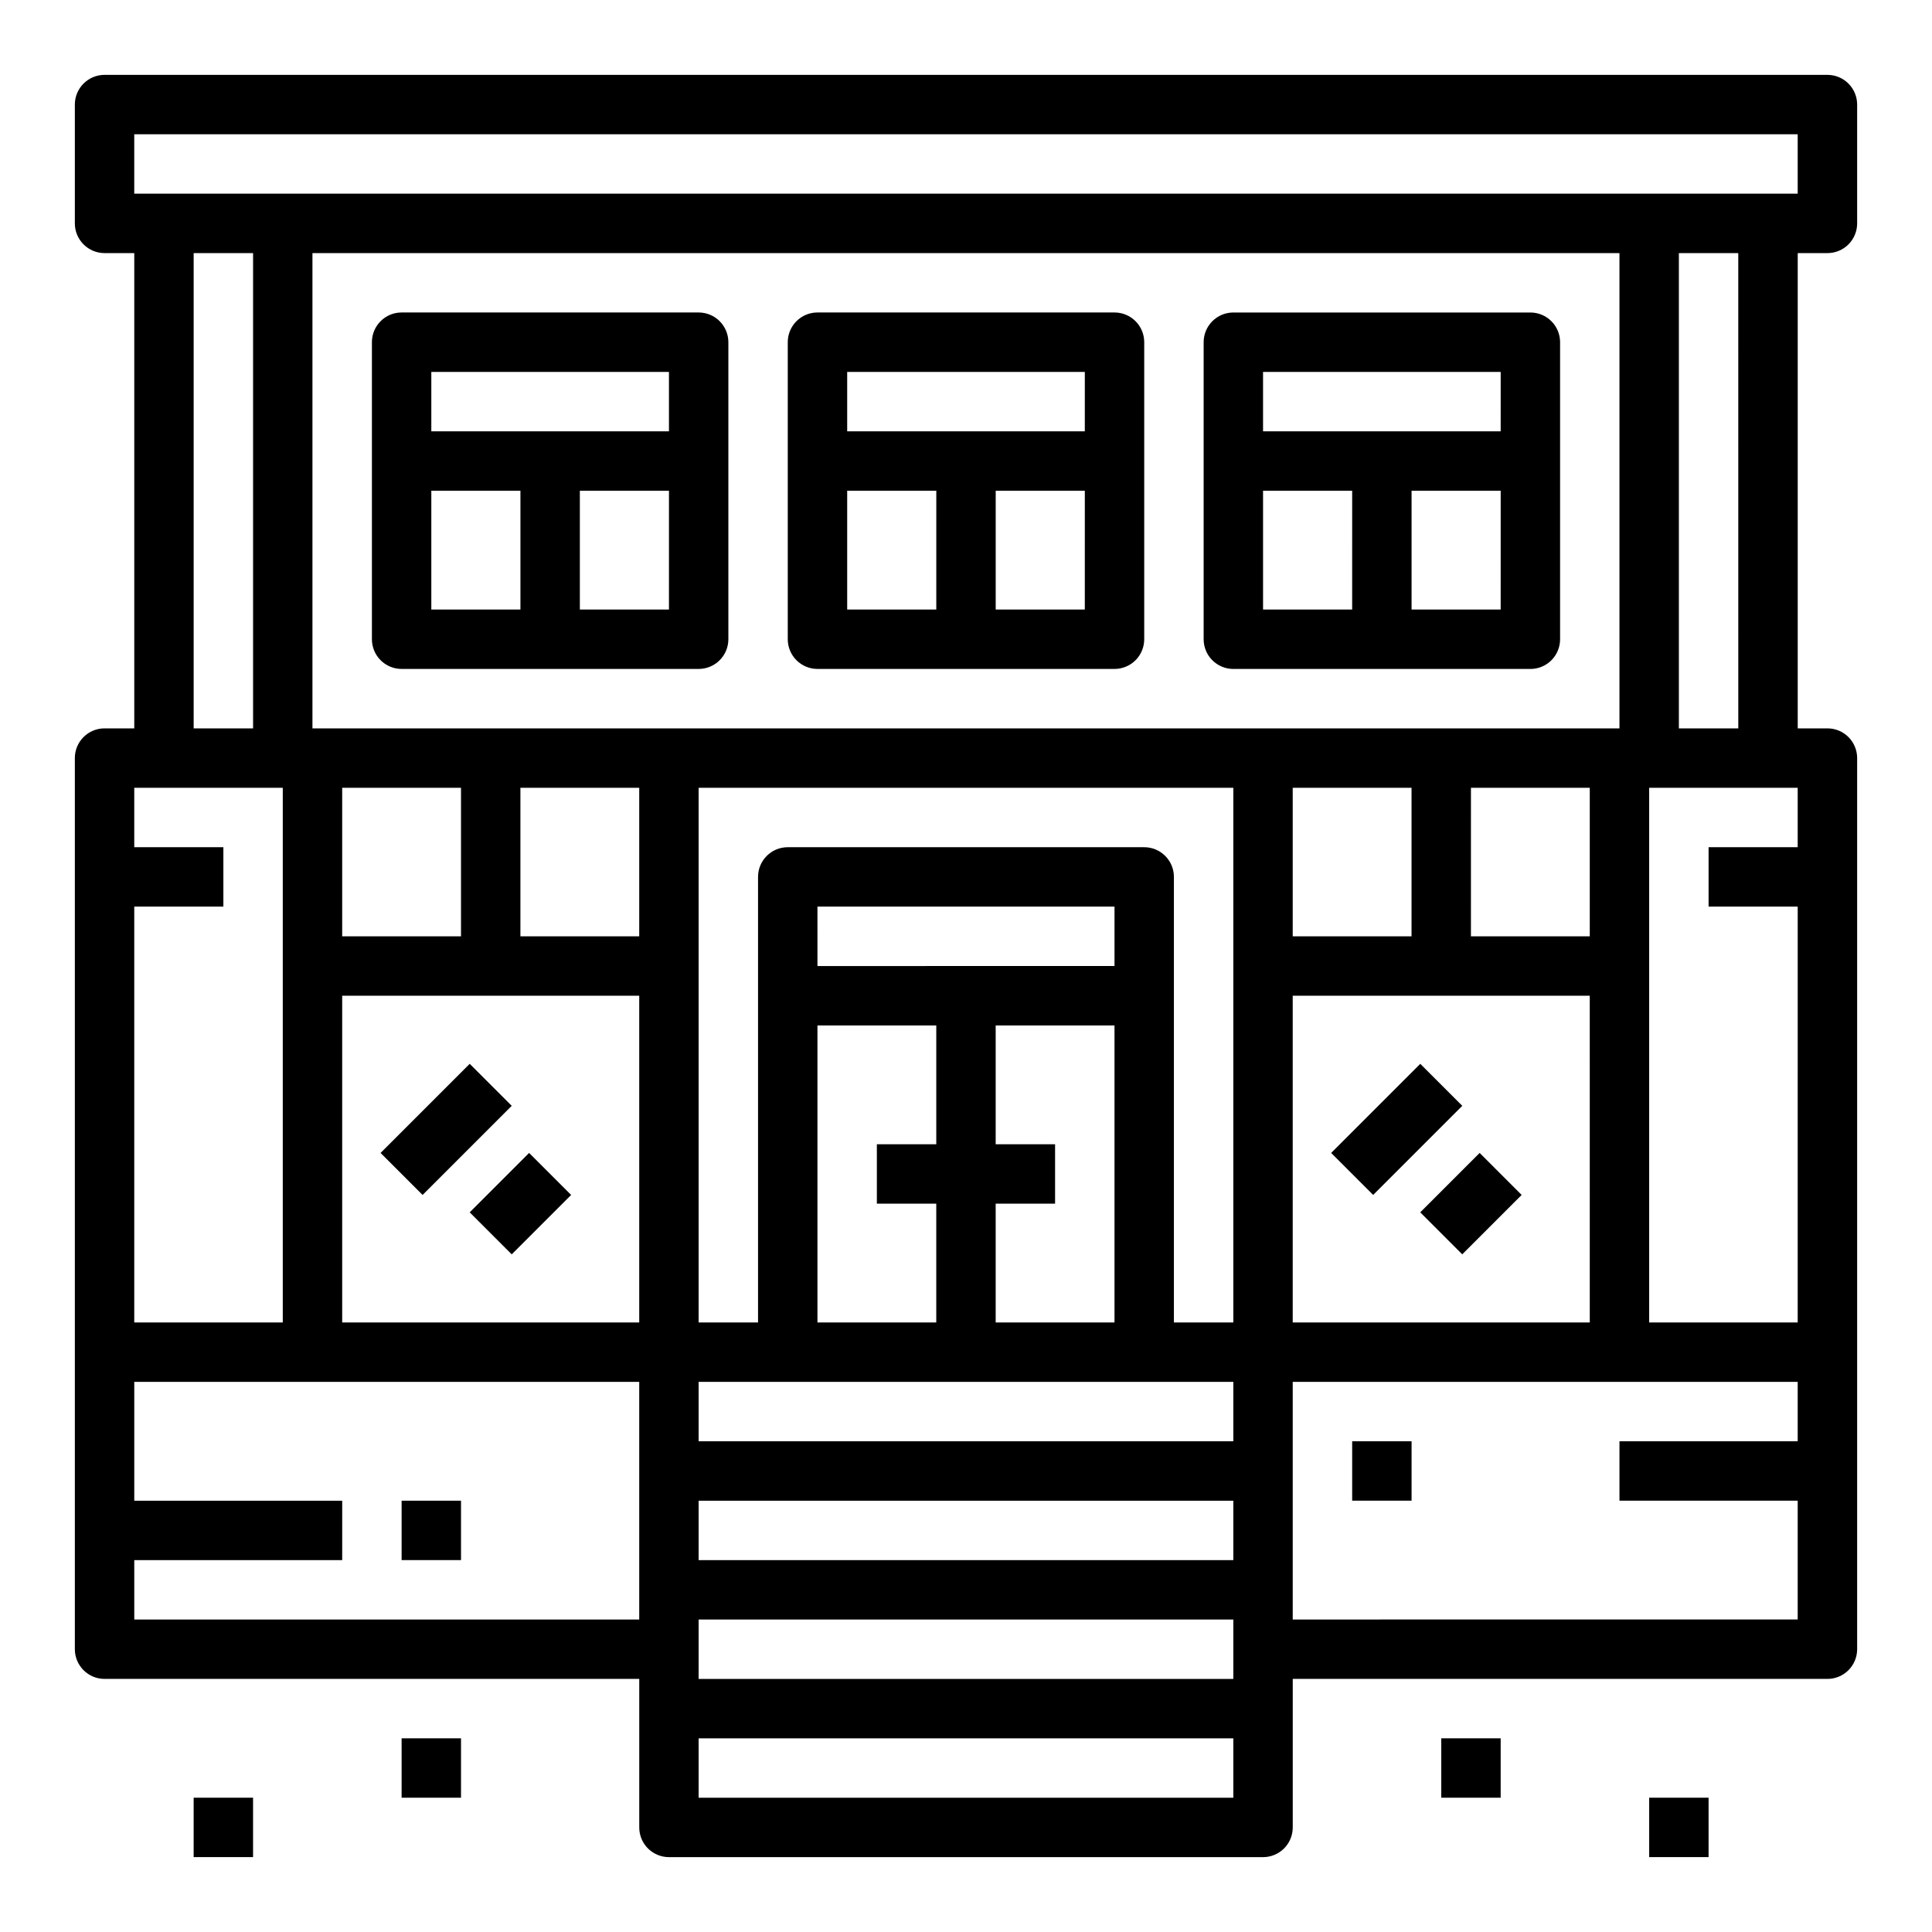 <?xml version="1.0" encoding="UTF-8"?>
<!-- The Best Svg Icon site in the world: iconSvg.co, Visit us! https://iconsvg.co -->
<svg fill="#000000" width="800px" height="800px" version="1.1" viewBox="144 144 512 512" xmlns="http://www.w3.org/2000/svg">
 <g>
  <path d="m250.43 541.7h15.742v15.742h-15.742z"/>
  <path d="m502.34 525.95h15.742v15.742h-15.742z"/>
  <path d="m525.95 604.67h15.742v15.742h-15.742z"/>
  <path d="m581.05 620.41h15.742v15.742h-15.742z"/>
  <path d="m195.32 620.41h15.742v15.742h-15.742z"/>
  <path d="m250.43 604.67h15.742v15.742h-15.742z"/>
  <path d="m244.86 449.54 23.617-23.617 11.133 11.133-23.617 23.617z"/>
  <path d="m268.48 465.28 15.742-15.742 11.133 11.133-15.742 15.742z"/>
  <path d="m496.77 449.54 23.617-23.617 11.133 11.133-23.617 23.617z"/>
  <path d="m520.38 465.28 15.742-15.742 11.133 11.133-15.742 15.742z"/>
  <path d="m628.29 163.84h-456.58c-4.348 0-7.875 3.527-7.875 7.875v31.488c0 2.086 0.832 4.09 2.309 5.566 1.477 1.477 3.477 2.305 5.566 2.305h7.871v125.95h-7.871c-4.348 0-7.875 3.523-7.875 7.871v236.16c0 2.09 0.832 4.09 2.309 5.566 1.477 1.477 3.477 2.305 5.566 2.305h141.7v39.363c0 2.086 0.828 4.09 2.305 5.566 1.477 1.473 3.481 2.305 5.566 2.305h157.44c2.086 0 4.09-0.832 5.566-2.305 1.477-1.477 2.305-3.481 2.305-5.566v-39.363h141.7c2.086 0 4.09-0.828 5.566-2.305 1.473-1.477 2.305-3.477 2.305-5.566v-236.16c0-2.09-0.832-4.09-2.305-5.566-1.477-1.477-3.481-2.305-5.566-2.305h-7.875v-125.95h7.875c2.086 0 4.09-0.828 5.566-2.305 1.473-1.477 2.305-3.481 2.305-5.566v-31.488c0-2.09-0.832-4.09-2.305-5.566-1.477-1.477-3.481-2.309-5.566-2.309zm-448.71 220.42h23.617v-15.742h-23.617v-15.746h39.359v141.7h-39.359zm15.742-47.23v-125.95h15.746v125.95zm118.08 236.16h-133.82v-15.746h55.105v-15.742h-55.105v-31.488h133.82zm0-78.719-78.719-0.004v-86.59h78.719zm-78.719-102.34v-39.359h31.488v39.359zm78.719 0h-31.488v-39.359h31.488zm157.44 228.29h-141.7v-15.742h141.7zm0-31.488h-141.7v-15.742h141.7zm0-31.488h-141.7v-15.742h141.7zm0-31.488h-141.7v-15.742h141.7zm-62.977-78.719v-31.488h31.488v78.719h-31.488v-31.484h15.742v-15.746zm-47.23-47.23-0.004-15.746h78.723v15.742zm31.488 15.742v31.488h-15.746v15.742h15.742v31.488h-31.488v-78.719zm78.719 78.719h-15.746v-118.08c0-2.09-0.828-4.09-2.305-5.566-1.477-1.477-3.477-2.305-5.566-2.305h-94.465c-4.348 0-7.871 3.523-7.871 7.871v118.08h-15.746v-141.7h141.7zm-244.04-157.44v-125.95h346.37v125.95zm338.5 70.848 0.004 86.59h-78.723v-86.59zm-78.719-15.746v-39.359h31.488v39.359zm47.23 0 0.004-39.359h31.488v39.359zm86.594 133.82h-47.23v15.742h47.23v31.488l-133.82 0.004v-62.977h133.82zm0-157.44-23.613 0.004v15.742h23.617l-0.004 110.21h-39.359v-141.7h39.359zm-31.488-31.488v-125.95h15.742l0.004 125.95zm31.488-141.7h-440.83v-15.742h440.83z"/>
  <path d="m329.15 226.81h-78.719c-4.348 0-7.871 3.527-7.871 7.875v78.719c0 2.086 0.828 4.09 2.305 5.566 1.477 1.477 3.481 2.305 5.566 2.305h78.719c2.09 0 4.094-0.828 5.566-2.305 1.477-1.477 2.309-3.481 2.309-5.566v-78.719c0-2.09-0.832-4.09-2.309-5.566-1.473-1.477-3.477-2.309-5.566-2.309zm-47.23 78.723h-23.617v-31.488h23.617zm39.359 0h-23.613v-31.488h23.617zm0-47.23-62.977-0.004v-15.742h62.977z"/>
  <path d="m439.36 226.81h-78.723c-4.348 0-7.871 3.527-7.871 7.875v78.719c0 2.086 0.832 4.09 2.305 5.566 1.477 1.477 3.481 2.305 5.566 2.305h78.723c2.086 0 4.09-0.828 5.566-2.305 1.477-1.477 2.305-3.481 2.305-5.566v-78.719c0-2.09-0.828-4.09-2.305-5.566-1.477-1.477-3.481-2.309-5.566-2.309zm-47.234 78.723h-23.613v-31.488h23.617zm39.359 0h-23.613v-31.488h23.617zm0-47.23-62.973-0.004v-15.742h62.977z"/>
  <path d="m557.44 313.41v-78.719c0-2.09-0.828-4.09-2.305-5.566-1.477-1.477-3.477-2.309-5.566-2.309h-78.719c-4.348 0-7.871 3.527-7.871 7.875v78.719c0 2.086 0.828 4.09 2.305 5.566 1.477 1.477 3.477 2.305 5.566 2.305h78.719c2.09 0 4.09-0.828 5.566-2.305 1.477-1.477 2.305-3.481 2.305-5.566zm-55.105-7.871h-23.613v-31.488h23.617zm39.359 0h-23.613v-31.488h23.617zm0-47.23-62.973-0.004v-15.742h62.977z"/>
 </g>
</svg>